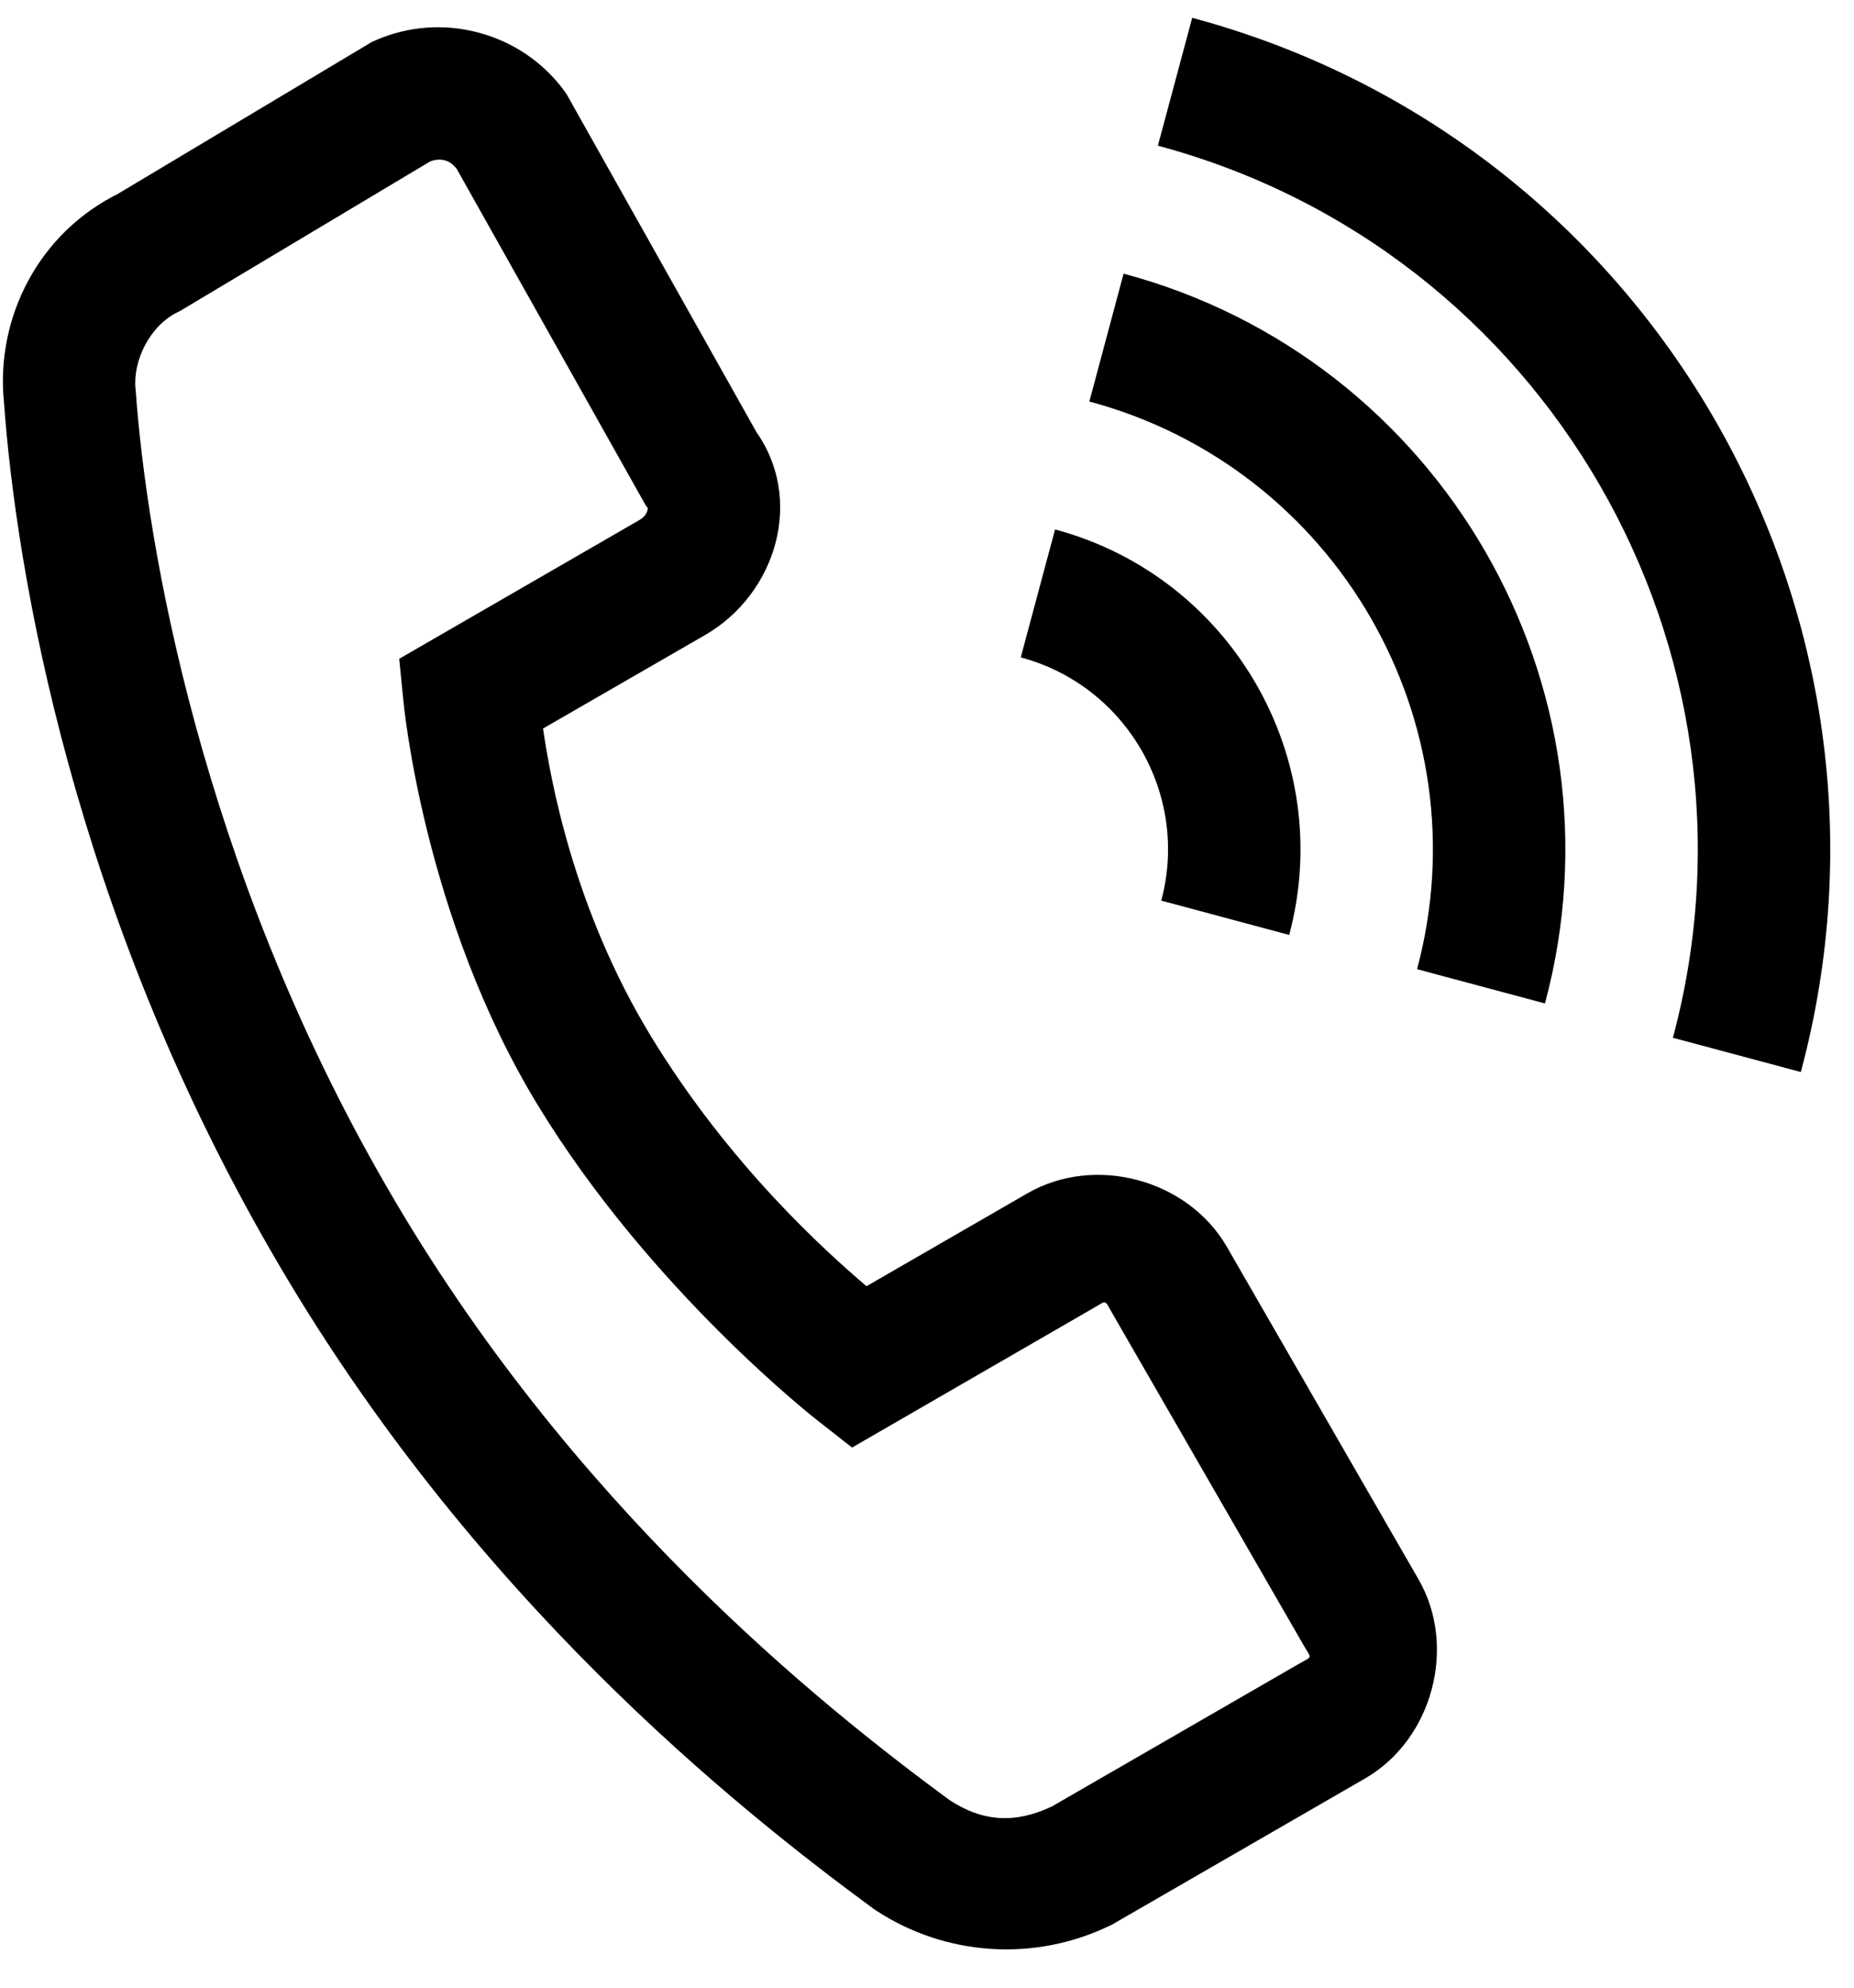 <?xml version="1.0" encoding="UTF-8"?> <svg xmlns="http://www.w3.org/2000/svg" width="28" height="30" viewBox="0 0 28 30" fill="none"> <path d="M18.005 0.269L17.487 2.199C23.345 3.768 26.835 9.808 25.265 15.663L27.197 16.18C29.052 9.261 24.928 2.123 18.005 0.269ZM7.229 0.493C6.712 0.353 6.162 0.394 5.67 0.609L5.613 0.635L1.735 2.953L1.816 2.909C0.58 3.505 -0.065 4.797 0.059 6.062C0.244 8.625 1.102 13.717 4.101 18.898C7.102 24.101 11.156 27.313 13.188 28.806L13.209 28.82L13.229 28.834C13.747 29.174 14.344 29.374 14.962 29.414C15.58 29.455 16.198 29.335 16.756 29.066L16.791 29.05L20.618 26.841C21.634 26.255 22.01 24.851 21.423 23.837L18.528 18.817C17.939 17.799 16.535 17.423 15.516 18.011L13.086 19.413C12.488 18.902 11.027 17.601 9.832 15.642C8.654 13.709 8.313 11.749 8.201 10.996L10.651 9.583C11.725 8.963 12.163 7.521 11.395 6.482L11.461 6.587L8.558 1.423L8.523 1.372C8.205 0.94 7.748 0.63 7.229 0.493ZM16.969 4.13L16.452 6.06C20.179 7.059 22.401 10.902 21.401 14.628L23.333 15.145C24.618 10.355 21.763 5.413 16.969 4.13ZM6.715 2.419C6.785 2.437 6.845 2.481 6.898 2.55L9.749 7.622L9.786 7.673C9.777 7.66 9.8 7.766 9.651 7.852L6.029 9.943L6.093 10.585C6.093 10.585 6.389 13.838 8.124 16.683C9.829 19.48 12.335 21.43 12.335 21.43L12.868 21.848L16.515 19.742C16.722 19.624 16.676 19.611 16.796 19.817L19.691 24.837C19.811 25.045 19.826 24.991 19.617 25.112L15.886 27.265C15.335 27.525 14.846 27.501 14.338 27.167C12.383 25.729 8.61 22.716 5.833 17.9C3.033 13.06 2.213 8.194 2.05 5.899L2.049 5.887L2.047 5.872C2.004 5.447 2.262 4.915 2.684 4.711L2.724 4.691L6.489 2.441C6.56 2.409 6.639 2.401 6.715 2.419ZM15.934 7.991L15.416 9.922C17.014 10.349 17.966 11.997 17.538 13.593L19.47 14.111C20.183 11.449 18.597 8.704 15.934 7.991Z" fill="black"></path> </svg> 